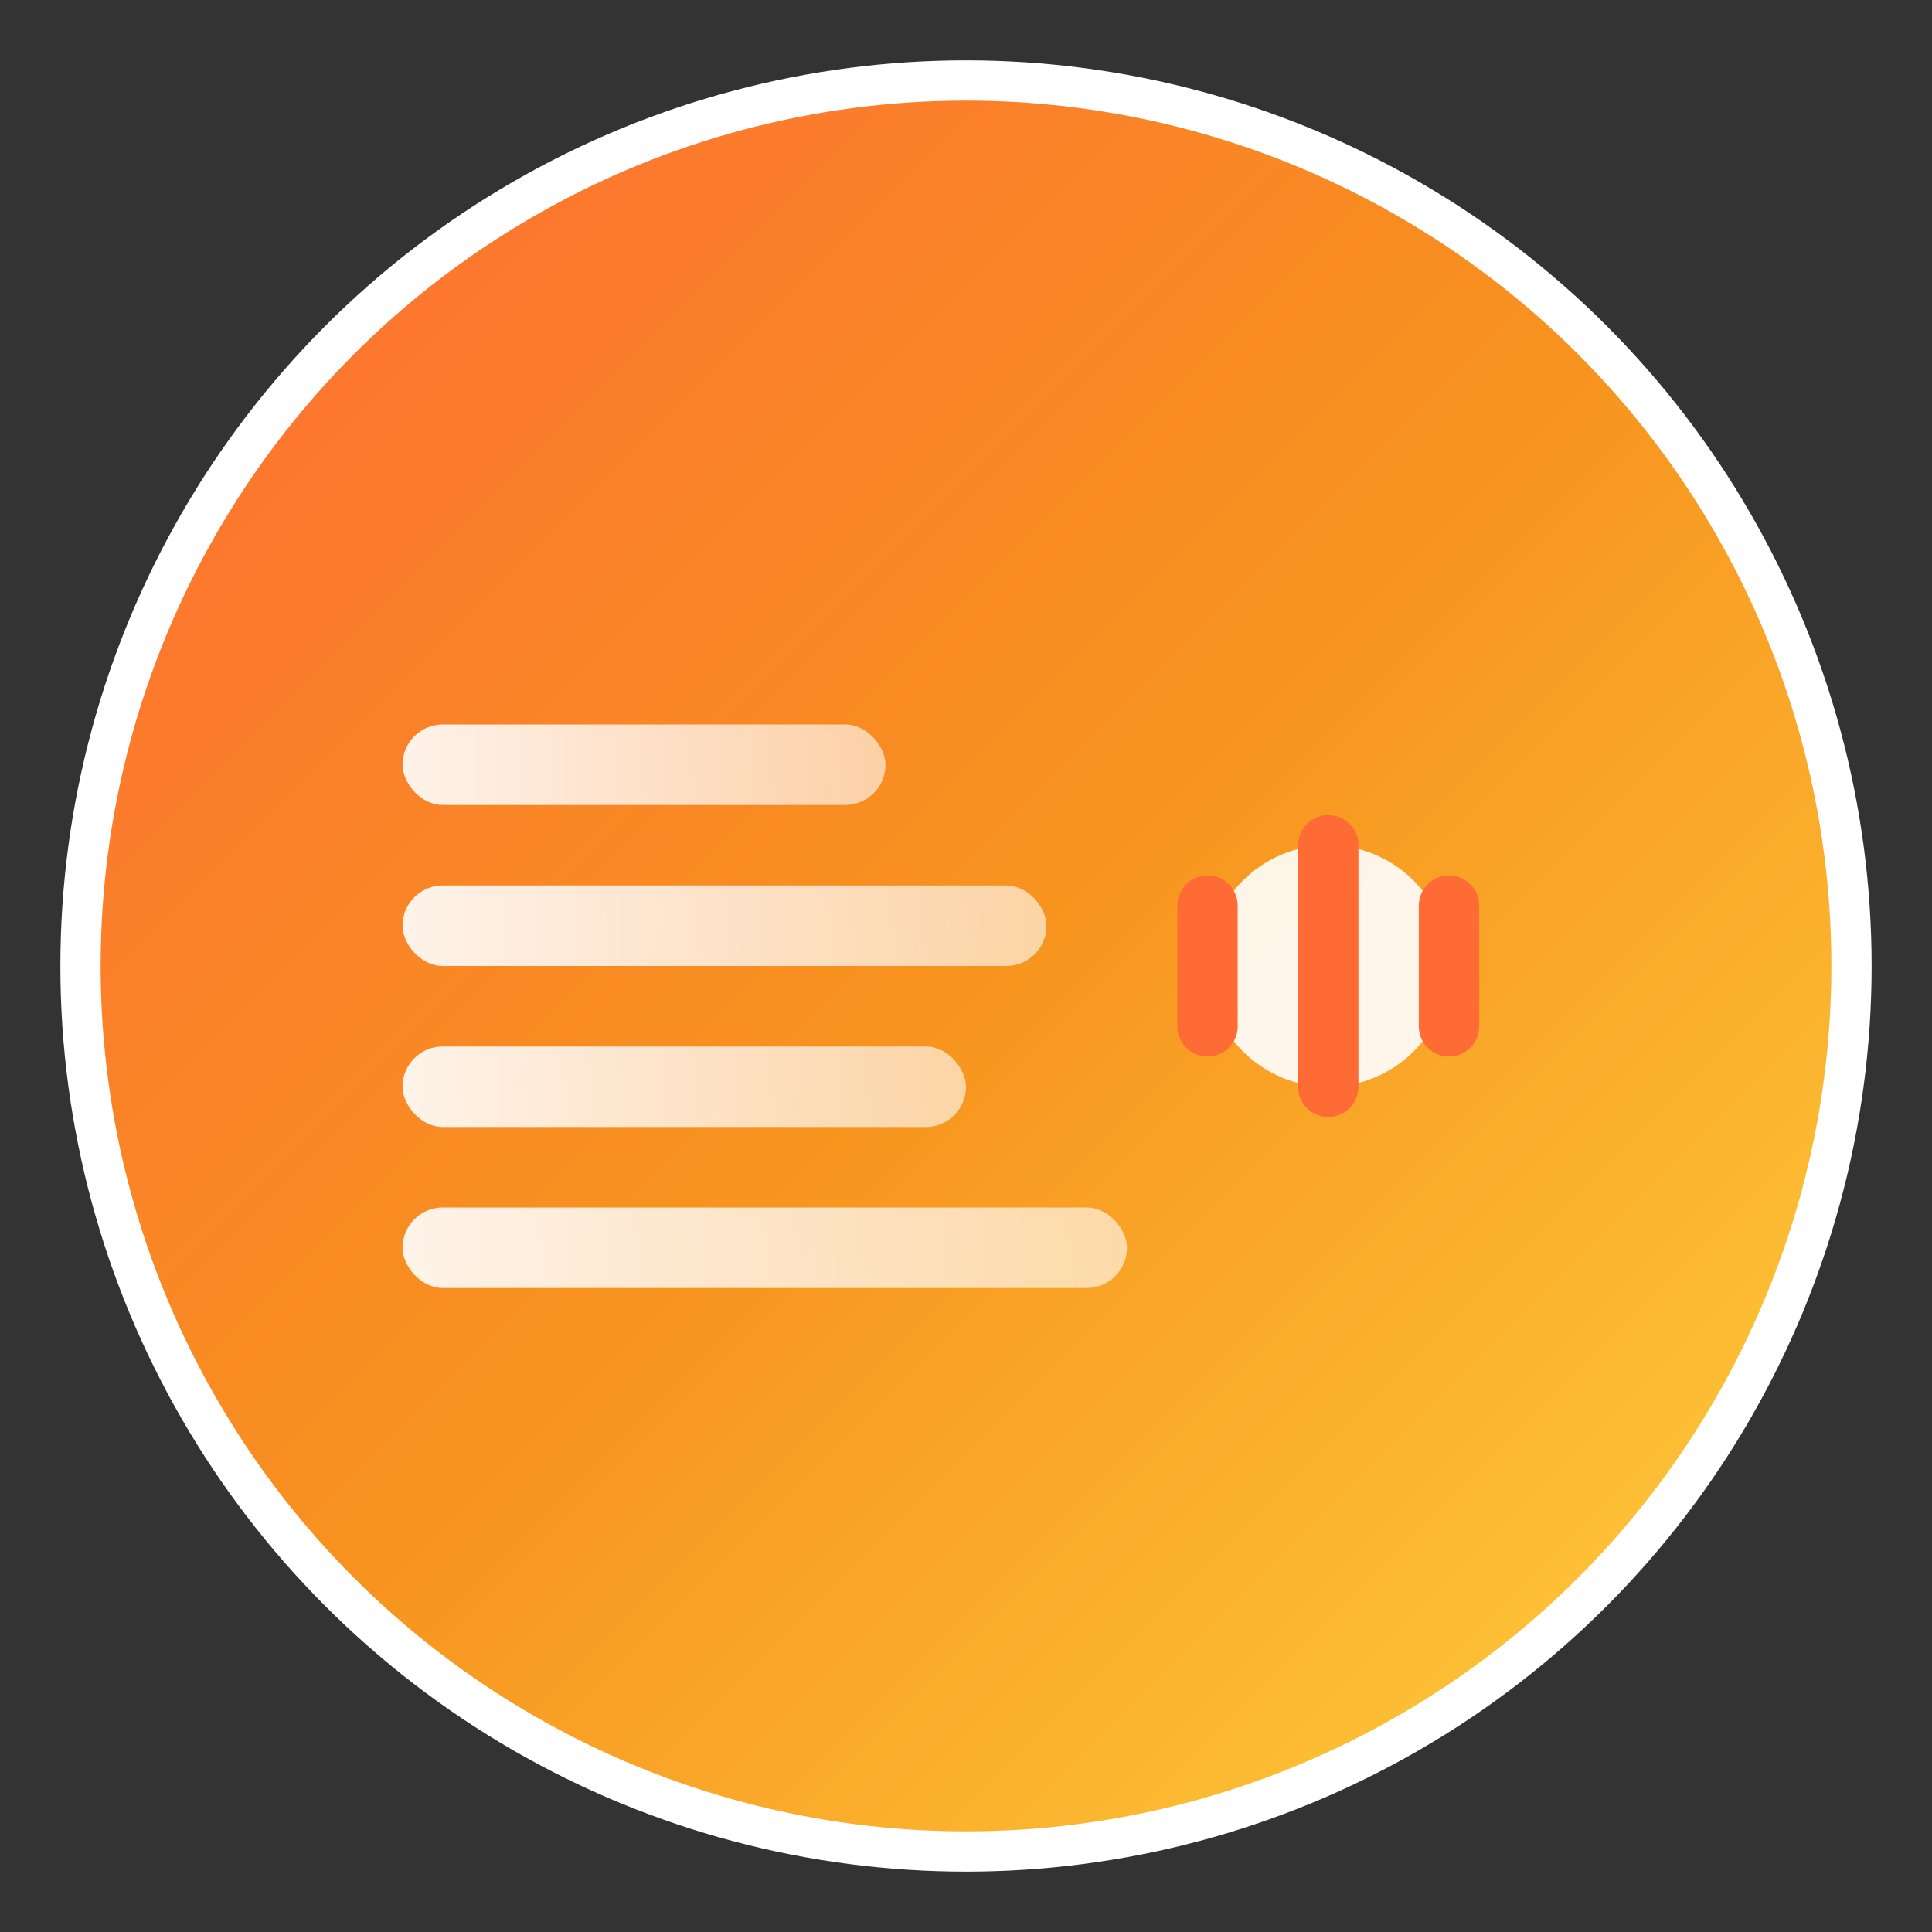 <svg width="32" height="32" viewBox="0 0 48 48" fill="none" xmlns="http://www.w3.org/2000/svg">
  <rect x="0" y="0" width="48" height="48" fill="#333333" stroke="none"/>
  <defs>
    <linearGradient id="logoGradient" x1="0%" y1="0%" x2="100%" y2="100%">
      <stop offset="0%" style="stop-color:#FF6B35"/>
      <stop offset="50%" style="stop-color:#F7931E"/>
      <stop offset="100%" style="stop-color:#FFD23F"/>
    </linearGradient>
    <linearGradient id="waveGradient" x1="0%" y1="0%" x2="100%" y2="0%">
      <stop offset="0%" style="stop-color:#FFFFFF;stop-opacity:0.9"/>
      <stop offset="100%" style="stop-color:#FFFFFF;stop-opacity:0.6"/>
    </linearGradient>
  </defs>
  <circle cx="24" cy="24" r="22" fill="url(#logoGradient)" stroke="#FFFFFF" stroke-width="1"/>
  <rect x="10" y="18" width="12" height="2" rx="1" fill="url(#waveGradient)"/>
  <rect x="10" y="22" width="16" height="2" rx="1" fill="url(#waveGradient)"/>
  <rect x="10" y="26" width="14" height="2" rx="1" fill="url(#waveGradient)"/>
  <rect x="10" y="30" width="18" height="2" rx="1" fill="url(#waveGradient)"/>
  <circle cx="33" cy="24" r="3" fill="#FFFFFF" opacity="0.9"/>
  <path d="M33 21v6M30 22.5v3M36 22.5v3" stroke="#FF6B35" stroke-width="1.5" stroke-linecap="round"/>
</svg>